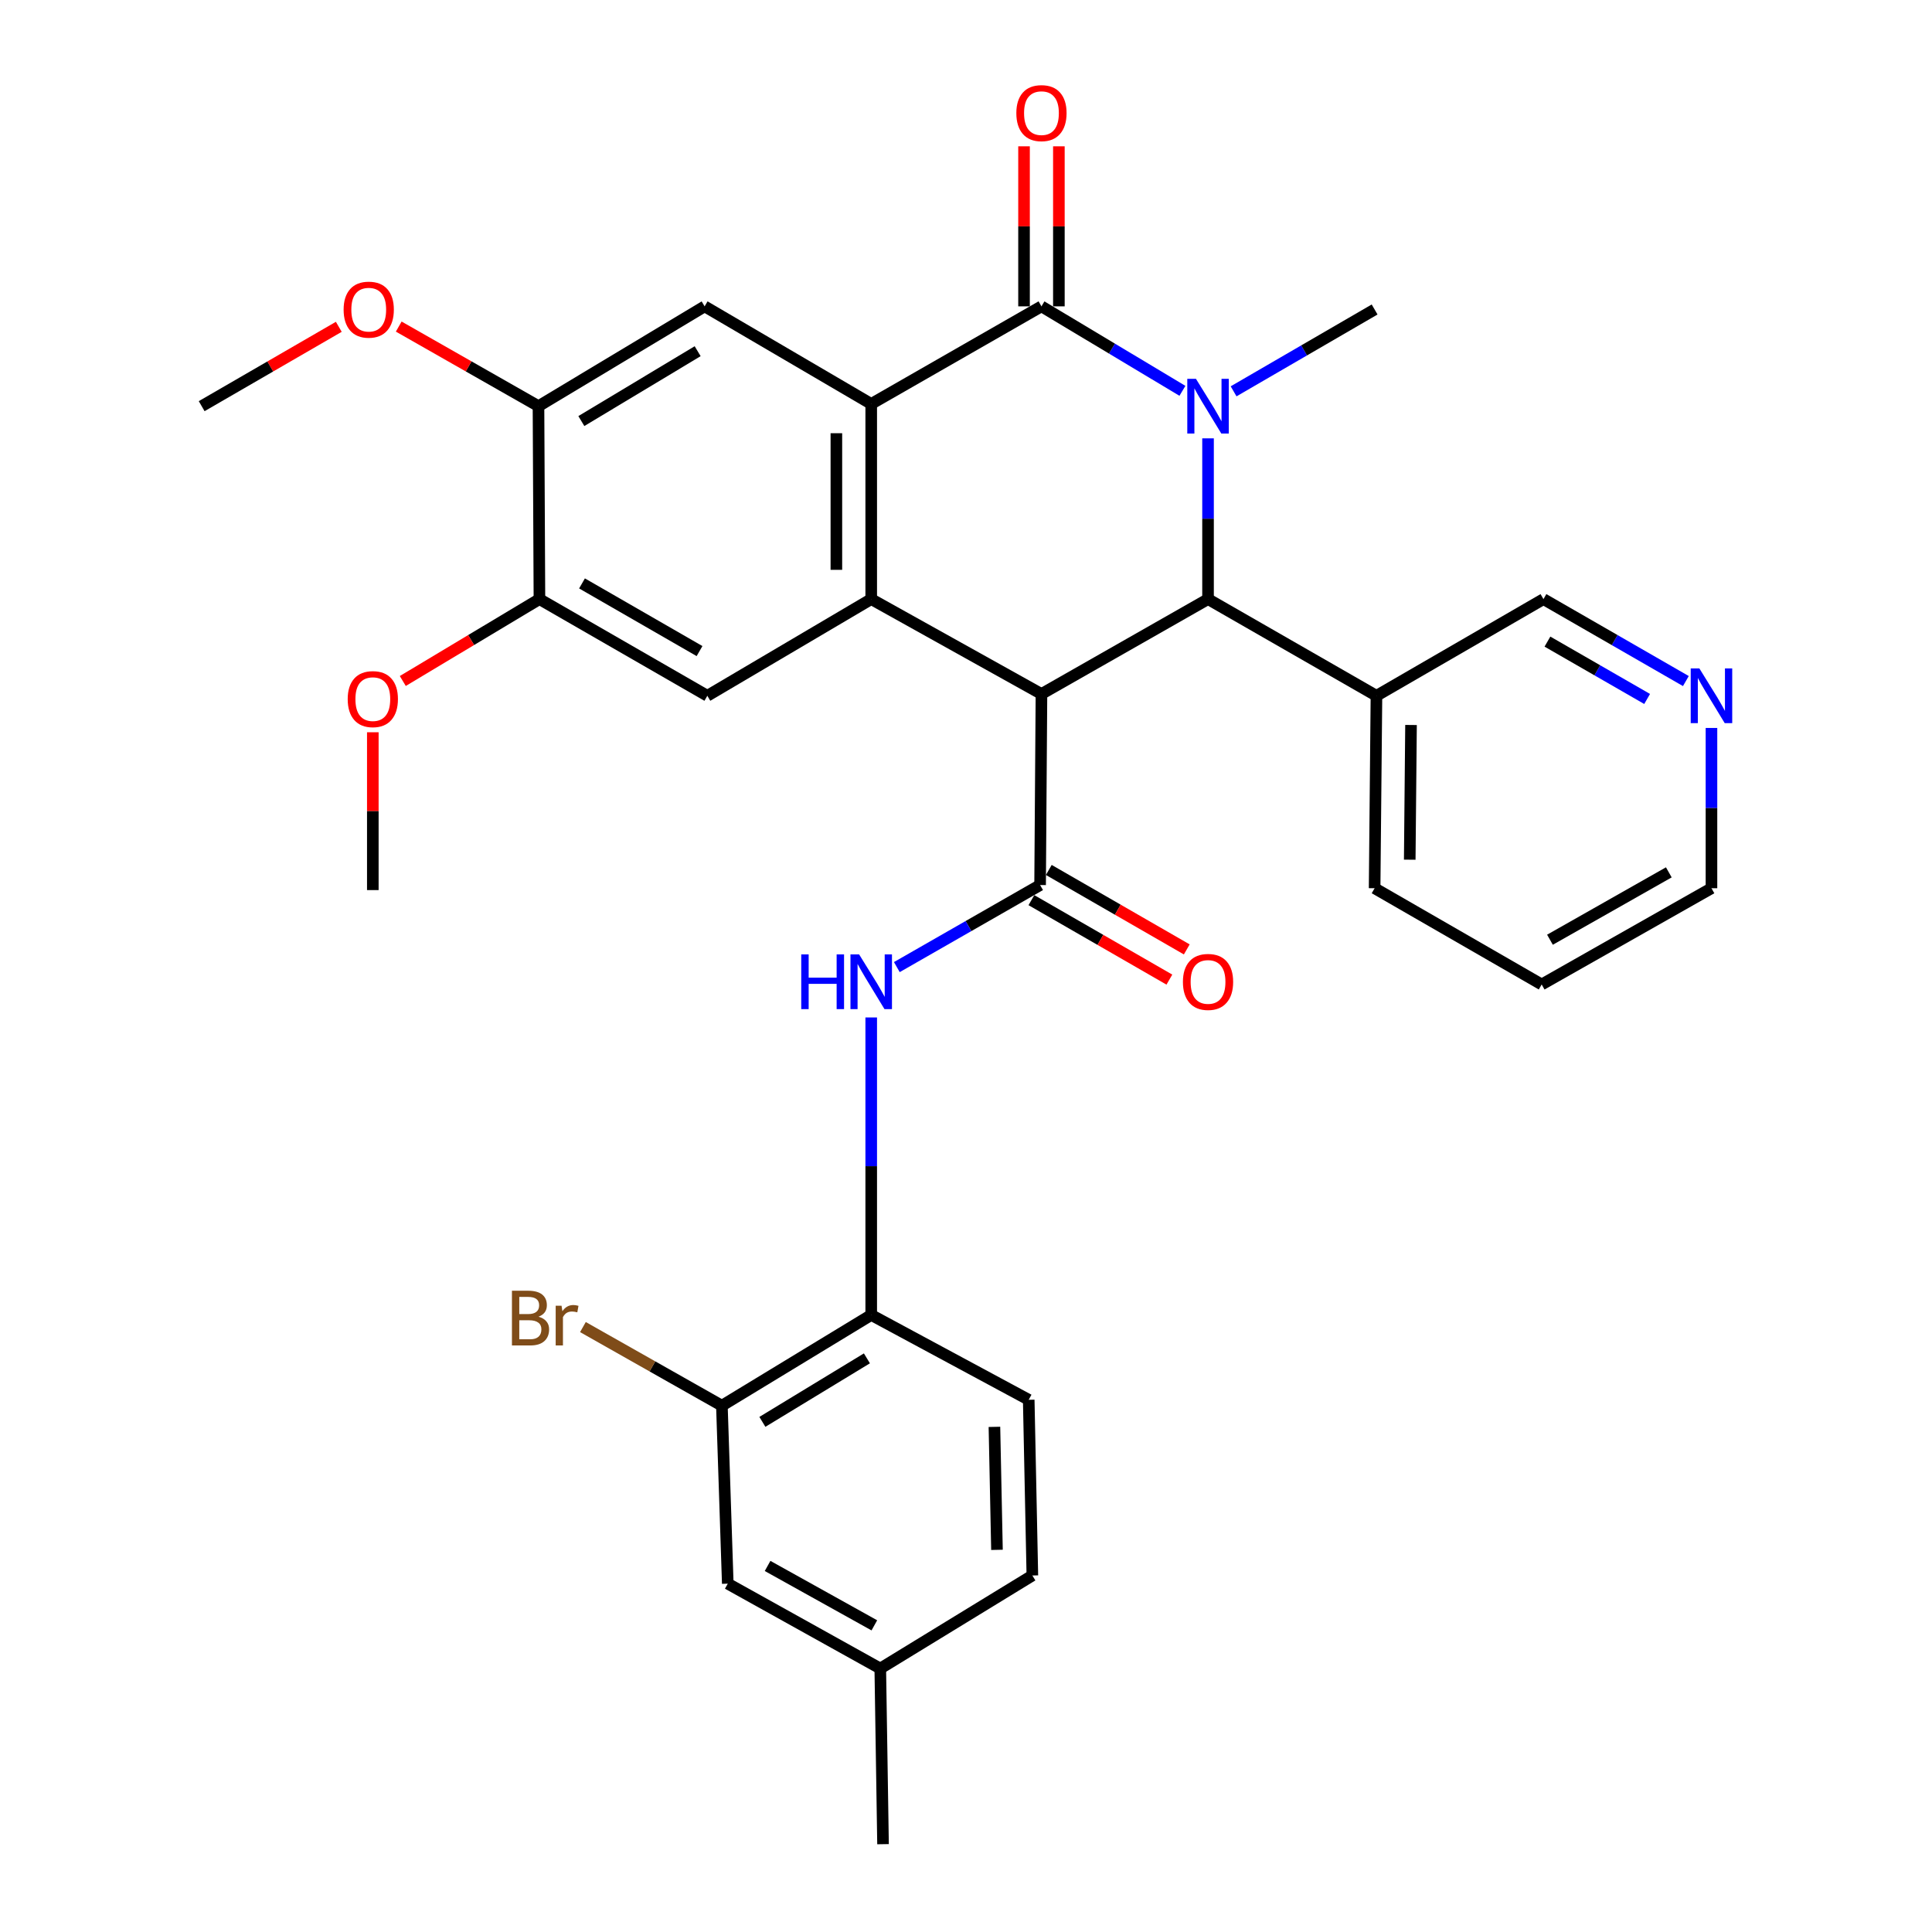 <?xml version='1.0' encoding='iso-8859-1'?>
<svg version='1.1' baseProfile='full'
              xmlns='http://www.w3.org/2000/svg'
                      xmlns:rdkit='http://www.rdkit.org/xml'
                      xmlns:xlink='http://www.w3.org/1999/xlink'
                  xml:space='preserve'
width='1000px' height='1000px' viewBox='0 0 1000 1000'>
<!-- END OF HEADER -->
<rect style='opacity:1.0;fill:#FFFFFF;stroke:none' width='1000' height='1000' x='0' y='0'> </rect>
<path class='bond-2' d='M 539.056,359.206 L 450.942,310.099' style='fill:none;fill-rule:evenodd;stroke:#000000;stroke-width:6px;stroke-linecap:butt;stroke-linejoin:miter;stroke-opacity:1' />
<path class='bond-3' d='M 539.056,359.206 L 625.277,310.099' style='fill:none;fill-rule:evenodd;stroke:#000000;stroke-width:6px;stroke-linecap:butt;stroke-linejoin:miter;stroke-opacity:1' />
<path class='bond-5' d='M 539.056,359.206 L 538.355,458.102' style='fill:none;fill-rule:evenodd;stroke:#000000;stroke-width:6px;stroke-linecap:butt;stroke-linejoin:miter;stroke-opacity:1' />
<path class='bond-0' d='M 625.277,226.887 L 625.277,268.493' style='fill:none;fill-rule:evenodd;stroke:#0000FF;stroke-width:6px;stroke-linecap:butt;stroke-linejoin:miter;stroke-opacity:1' />
<path class='bond-0' d='M 625.277,268.493 L 625.277,310.099' style='fill:none;fill-rule:evenodd;stroke:#000000;stroke-width:6px;stroke-linecap:butt;stroke-linejoin:miter;stroke-opacity:1' />
<path class='bond-1' d='M 612.024,202.29 L 575.54,180.429' style='fill:none;fill-rule:evenodd;stroke:#0000FF;stroke-width:6px;stroke-linecap:butt;stroke-linejoin:miter;stroke-opacity:1' />
<path class='bond-1' d='M 575.54,180.429 L 539.056,158.568' style='fill:none;fill-rule:evenodd;stroke:#000000;stroke-width:6px;stroke-linecap:butt;stroke-linejoin:miter;stroke-opacity:1' />
<path class='bond-19' d='M 638.509,202.551 L 675.004,181.371' style='fill:none;fill-rule:evenodd;stroke:#0000FF;stroke-width:6px;stroke-linecap:butt;stroke-linejoin:miter;stroke-opacity:1' />
<path class='bond-19' d='M 675.004,181.371 L 711.498,160.192' style='fill:none;fill-rule:evenodd;stroke:#000000;stroke-width:6px;stroke-linecap:butt;stroke-linejoin:miter;stroke-opacity:1' />
<path class='bond-14' d='M 548.074,158.568 L 548.074,117.15' style='fill:none;fill-rule:evenodd;stroke:#000000;stroke-width:6px;stroke-linecap:butt;stroke-linejoin:miter;stroke-opacity:1' />
<path class='bond-14' d='M 548.074,117.15 L 548.074,75.733' style='fill:none;fill-rule:evenodd;stroke:#FF0000;stroke-width:6px;stroke-linecap:butt;stroke-linejoin:miter;stroke-opacity:1' />
<path class='bond-14' d='M 530.038,158.568 L 530.038,117.15' style='fill:none;fill-rule:evenodd;stroke:#000000;stroke-width:6px;stroke-linecap:butt;stroke-linejoin:miter;stroke-opacity:1' />
<path class='bond-14' d='M 530.038,117.15 L 530.038,75.733' style='fill:none;fill-rule:evenodd;stroke:#FF0000;stroke-width:6px;stroke-linecap:butt;stroke-linejoin:miter;stroke-opacity:1' />
<path class='bond-32' d='M 539.056,158.568 L 450.942,209.078' style='fill:none;fill-rule:evenodd;stroke:#000000;stroke-width:6px;stroke-linecap:butt;stroke-linejoin:miter;stroke-opacity:1' />
<path class='bond-4' d='M 450.942,310.099 L 450.942,209.078' style='fill:none;fill-rule:evenodd;stroke:#000000;stroke-width:6px;stroke-linecap:butt;stroke-linejoin:miter;stroke-opacity:1' />
<path class='bond-4' d='M 432.906,294.946 L 432.906,224.232' style='fill:none;fill-rule:evenodd;stroke:#000000;stroke-width:6px;stroke-linecap:butt;stroke-linejoin:miter;stroke-opacity:1' />
<path class='bond-7' d='M 450.942,310.099 L 366.114,360.138' style='fill:none;fill-rule:evenodd;stroke:#000000;stroke-width:6px;stroke-linecap:butt;stroke-linejoin:miter;stroke-opacity:1' />
<path class='bond-12' d='M 625.277,310.099 L 712.45,360.138' style='fill:none;fill-rule:evenodd;stroke:#000000;stroke-width:6px;stroke-linecap:butt;stroke-linejoin:miter;stroke-opacity:1' />
<path class='bond-8' d='M 450.942,209.078 L 364.711,158.568' style='fill:none;fill-rule:evenodd;stroke:#000000;stroke-width:6px;stroke-linecap:butt;stroke-linejoin:miter;stroke-opacity:1' />
<path class='bond-6' d='M 538.355,458.102 L 501.277,479.335' style='fill:none;fill-rule:evenodd;stroke:#000000;stroke-width:6px;stroke-linecap:butt;stroke-linejoin:miter;stroke-opacity:1' />
<path class='bond-6' d='M 501.277,479.335 L 464.2,500.568' style='fill:none;fill-rule:evenodd;stroke:#0000FF;stroke-width:6px;stroke-linecap:butt;stroke-linejoin:miter;stroke-opacity:1' />
<path class='bond-15' d='M 533.854,465.916 L 569.562,486.481' style='fill:none;fill-rule:evenodd;stroke:#000000;stroke-width:6px;stroke-linecap:butt;stroke-linejoin:miter;stroke-opacity:1' />
<path class='bond-15' d='M 569.562,486.481 L 605.269,507.045' style='fill:none;fill-rule:evenodd;stroke:#FF0000;stroke-width:6px;stroke-linecap:butt;stroke-linejoin:miter;stroke-opacity:1' />
<path class='bond-15' d='M 542.855,450.287 L 578.563,470.851' style='fill:none;fill-rule:evenodd;stroke:#000000;stroke-width:6px;stroke-linecap:butt;stroke-linejoin:miter;stroke-opacity:1' />
<path class='bond-15' d='M 578.563,470.851 L 614.27,491.415' style='fill:none;fill-rule:evenodd;stroke:#FF0000;stroke-width:6px;stroke-linecap:butt;stroke-linejoin:miter;stroke-opacity:1' />
<path class='bond-9' d='M 450.942,526.633 L 450.942,603.628' style='fill:none;fill-rule:evenodd;stroke:#0000FF;stroke-width:6px;stroke-linecap:butt;stroke-linejoin:miter;stroke-opacity:1' />
<path class='bond-9' d='M 450.942,603.628 L 450.942,680.623' style='fill:none;fill-rule:evenodd;stroke:#000000;stroke-width:6px;stroke-linecap:butt;stroke-linejoin:miter;stroke-opacity:1' />
<path class='bond-10' d='M 366.114,360.138 L 279.211,310.099' style='fill:none;fill-rule:evenodd;stroke:#000000;stroke-width:6px;stroke-linecap:butt;stroke-linejoin:miter;stroke-opacity:1' />
<path class='bond-10' d='M 362.078,337.002 L 301.247,301.975' style='fill:none;fill-rule:evenodd;stroke:#000000;stroke-width:6px;stroke-linecap:butt;stroke-linejoin:miter;stroke-opacity:1' />
<path class='bond-33' d='M 364.711,158.568 L 278.72,210.231' style='fill:none;fill-rule:evenodd;stroke:#000000;stroke-width:6px;stroke-linecap:butt;stroke-linejoin:miter;stroke-opacity:1' />
<path class='bond-33' d='M 361.101,181.778 L 300.907,217.942' style='fill:none;fill-rule:evenodd;stroke:#000000;stroke-width:6px;stroke-linecap:butt;stroke-linejoin:miter;stroke-opacity:1' />
<path class='bond-13' d='M 450.942,680.623 L 373.649,727.586' style='fill:none;fill-rule:evenodd;stroke:#000000;stroke-width:6px;stroke-linecap:butt;stroke-linejoin:miter;stroke-opacity:1' />
<path class='bond-13' d='M 448.713,703.081 L 394.608,735.955' style='fill:none;fill-rule:evenodd;stroke:#000000;stroke-width:6px;stroke-linecap:butt;stroke-linejoin:miter;stroke-opacity:1' />
<path class='bond-18' d='M 450.942,680.623 L 532.463,724.53' style='fill:none;fill-rule:evenodd;stroke:#000000;stroke-width:6px;stroke-linecap:butt;stroke-linejoin:miter;stroke-opacity:1' />
<path class='bond-11' d='M 279.211,310.099 L 278.72,210.231' style='fill:none;fill-rule:evenodd;stroke:#000000;stroke-width:6px;stroke-linecap:butt;stroke-linejoin:miter;stroke-opacity:1' />
<path class='bond-23' d='M 279.211,310.099 L 243.848,331.291' style='fill:none;fill-rule:evenodd;stroke:#000000;stroke-width:6px;stroke-linecap:butt;stroke-linejoin:miter;stroke-opacity:1' />
<path class='bond-23' d='M 243.848,331.291 L 208.484,352.484' style='fill:none;fill-rule:evenodd;stroke:#FF0000;stroke-width:6px;stroke-linecap:butt;stroke-linejoin:miter;stroke-opacity:1' />
<path class='bond-22' d='M 278.72,210.231 L 242.552,189.633' style='fill:none;fill-rule:evenodd;stroke:#000000;stroke-width:6px;stroke-linecap:butt;stroke-linejoin:miter;stroke-opacity:1' />
<path class='bond-22' d='M 242.552,189.633 L 206.384,169.035' style='fill:none;fill-rule:evenodd;stroke:#FF0000;stroke-width:6px;stroke-linecap:butt;stroke-linejoin:miter;stroke-opacity:1' />
<path class='bond-25' d='M 712.45,360.138 L 798.891,310.099' style='fill:none;fill-rule:evenodd;stroke:#000000;stroke-width:6px;stroke-linecap:butt;stroke-linejoin:miter;stroke-opacity:1' />
<path class='bond-26' d='M 712.45,360.138 L 711.498,459.745' style='fill:none;fill-rule:evenodd;stroke:#000000;stroke-width:6px;stroke-linecap:butt;stroke-linejoin:miter;stroke-opacity:1' />
<path class='bond-26' d='M 730.342,375.251 L 729.676,444.976' style='fill:none;fill-rule:evenodd;stroke:#000000;stroke-width:6px;stroke-linecap:butt;stroke-linejoin:miter;stroke-opacity:1' />
<path class='bond-16' d='M 373.649,727.586 L 376.695,819.698' style='fill:none;fill-rule:evenodd;stroke:#000000;stroke-width:6px;stroke-linecap:butt;stroke-linejoin:miter;stroke-opacity:1' />
<path class='bond-20' d='M 373.649,727.586 L 337.685,707.236' style='fill:none;fill-rule:evenodd;stroke:#000000;stroke-width:6px;stroke-linecap:butt;stroke-linejoin:miter;stroke-opacity:1' />
<path class='bond-20' d='M 337.685,707.236 L 301.721,686.887' style='fill:none;fill-rule:evenodd;stroke:#7F4C19;stroke-width:6px;stroke-linecap:butt;stroke-linejoin:miter;stroke-opacity:1' />
<path class='bond-35' d='M 376.695,819.698 L 455.631,863.625' style='fill:none;fill-rule:evenodd;stroke:#000000;stroke-width:6px;stroke-linecap:butt;stroke-linejoin:miter;stroke-opacity:1' />
<path class='bond-35' d='M 397.305,810.528 L 452.561,841.276' style='fill:none;fill-rule:evenodd;stroke:#000000;stroke-width:6px;stroke-linecap:butt;stroke-linejoin:miter;stroke-opacity:1' />
<path class='bond-17' d='M 872.605,352.515 L 835.748,331.307' style='fill:none;fill-rule:evenodd;stroke:#0000FF;stroke-width:6px;stroke-linecap:butt;stroke-linejoin:miter;stroke-opacity:1' />
<path class='bond-17' d='M 835.748,331.307 L 798.891,310.099' style='fill:none;fill-rule:evenodd;stroke:#000000;stroke-width:6px;stroke-linecap:butt;stroke-linejoin:miter;stroke-opacity:1' />
<path class='bond-17' d='M 852.553,361.785 L 826.753,346.939' style='fill:none;fill-rule:evenodd;stroke:#0000FF;stroke-width:6px;stroke-linecap:butt;stroke-linejoin:miter;stroke-opacity:1' />
<path class='bond-17' d='M 826.753,346.939 L 800.953,332.094' style='fill:none;fill-rule:evenodd;stroke:#000000;stroke-width:6px;stroke-linecap:butt;stroke-linejoin:miter;stroke-opacity:1' />
<path class='bond-34' d='M 885.853,376.788 L 885.853,418.267' style='fill:none;fill-rule:evenodd;stroke:#0000FF;stroke-width:6px;stroke-linecap:butt;stroke-linejoin:miter;stroke-opacity:1' />
<path class='bond-34' d='M 885.853,418.267 L 885.853,459.745' style='fill:none;fill-rule:evenodd;stroke:#000000;stroke-width:6px;stroke-linecap:butt;stroke-linejoin:miter;stroke-opacity:1' />
<path class='bond-24' d='M 532.463,724.53 L 534.347,815.47' style='fill:none;fill-rule:evenodd;stroke:#000000;stroke-width:6px;stroke-linecap:butt;stroke-linejoin:miter;stroke-opacity:1' />
<path class='bond-24' d='M 514.714,738.544 L 516.032,802.202' style='fill:none;fill-rule:evenodd;stroke:#000000;stroke-width:6px;stroke-linecap:butt;stroke-linejoin:miter;stroke-opacity:1' />
<path class='bond-21' d='M 455.631,863.625 L 534.347,815.47' style='fill:none;fill-rule:evenodd;stroke:#000000;stroke-width:6px;stroke-linecap:butt;stroke-linejoin:miter;stroke-opacity:1' />
<path class='bond-28' d='M 455.631,863.625 L 457.054,954.545' style='fill:none;fill-rule:evenodd;stroke:#000000;stroke-width:6px;stroke-linecap:butt;stroke-linejoin:miter;stroke-opacity:1' />
<path class='bond-29' d='M 175.359,169.16 L 139.872,189.695' style='fill:none;fill-rule:evenodd;stroke:#FF0000;stroke-width:6px;stroke-linecap:butt;stroke-linejoin:miter;stroke-opacity:1' />
<path class='bond-29' d='M 139.872,189.695 L 104.385,210.231' style='fill:none;fill-rule:evenodd;stroke:#000000;stroke-width:6px;stroke-linecap:butt;stroke-linejoin:miter;stroke-opacity:1' />
<path class='bond-30' d='M 192.971,379.014 L 192.971,419.861' style='fill:none;fill-rule:evenodd;stroke:#FF0000;stroke-width:6px;stroke-linecap:butt;stroke-linejoin:miter;stroke-opacity:1' />
<path class='bond-30' d='M 192.971,419.861 L 192.971,460.707' style='fill:none;fill-rule:evenodd;stroke:#000000;stroke-width:6px;stroke-linecap:butt;stroke-linejoin:miter;stroke-opacity:1' />
<path class='bond-31' d='M 711.498,459.745 L 797.969,509.564' style='fill:none;fill-rule:evenodd;stroke:#000000;stroke-width:6px;stroke-linecap:butt;stroke-linejoin:miter;stroke-opacity:1' />
<path class='bond-27' d='M 885.853,459.745 L 797.969,509.564' style='fill:none;fill-rule:evenodd;stroke:#000000;stroke-width:6px;stroke-linecap:butt;stroke-linejoin:miter;stroke-opacity:1' />
<path class='bond-27' d='M 863.776,451.528 L 802.258,486.401' style='fill:none;fill-rule:evenodd;stroke:#000000;stroke-width:6px;stroke-linecap:butt;stroke-linejoin:miter;stroke-opacity:1' />
<path  class='atom-1' d='M 619.017 196.071
L 628.297 211.071
Q 629.217 212.551, 630.697 215.231
Q 632.177 217.911, 632.257 218.071
L 632.257 196.071
L 636.017 196.071
L 636.017 224.391
L 632.137 224.391
L 622.177 207.991
Q 621.017 206.071, 619.777 203.871
Q 618.577 201.671, 618.217 200.991
L 618.217 224.391
L 614.537 224.391
L 614.537 196.071
L 619.017 196.071
' fill='#0000FF'/>
<path  class='atom-7' d='M 414.722 494.001
L 418.562 494.001
L 418.562 506.041
L 433.042 506.041
L 433.042 494.001
L 436.882 494.001
L 436.882 522.321
L 433.042 522.321
L 433.042 509.241
L 418.562 509.241
L 418.562 522.321
L 414.722 522.321
L 414.722 494.001
' fill='#0000FF'/>
<path  class='atom-7' d='M 444.682 494.001
L 453.962 509.001
Q 454.882 510.481, 456.362 513.161
Q 457.842 515.841, 457.922 516.001
L 457.922 494.001
L 461.682 494.001
L 461.682 522.321
L 457.802 522.321
L 447.842 505.921
Q 446.682 504.001, 445.442 501.801
Q 444.242 499.601, 443.882 498.921
L 443.882 522.321
L 440.202 522.321
L 440.202 494.001
L 444.682 494.001
' fill='#0000FF'/>
<path  class='atom-15' d='M 526.056 58.55
Q 526.056 51.75, 529.416 47.95
Q 532.776 44.15, 539.056 44.15
Q 545.336 44.15, 548.696 47.95
Q 552.056 51.75, 552.056 58.55
Q 552.056 65.43, 548.656 69.35
Q 545.256 73.23, 539.056 73.23
Q 532.816 73.23, 529.416 69.35
Q 526.056 65.47, 526.056 58.55
M 539.056 70.03
Q 543.376 70.03, 545.696 67.15
Q 548.056 64.23, 548.056 58.55
Q 548.056 52.99, 545.696 50.19
Q 543.376 47.35, 539.056 47.35
Q 534.736 47.35, 532.376 50.15
Q 530.056 52.95, 530.056 58.55
Q 530.056 64.27, 532.376 67.15
Q 534.736 70.03, 539.056 70.03
' fill='#FF0000'/>
<path  class='atom-16' d='M 612.277 508.241
Q 612.277 501.441, 615.637 497.641
Q 618.997 493.841, 625.277 493.841
Q 631.557 493.841, 634.917 497.641
Q 638.277 501.441, 638.277 508.241
Q 638.277 515.121, 634.877 519.041
Q 631.477 522.921, 625.277 522.921
Q 619.037 522.921, 615.637 519.041
Q 612.277 515.161, 612.277 508.241
M 625.277 519.721
Q 629.597 519.721, 631.917 516.841
Q 634.277 513.921, 634.277 508.241
Q 634.277 502.681, 631.917 499.881
Q 629.597 497.041, 625.277 497.041
Q 620.957 497.041, 618.597 499.841
Q 616.277 502.641, 616.277 508.241
Q 616.277 513.961, 618.597 516.841
Q 620.957 519.721, 625.277 519.721
' fill='#FF0000'/>
<path  class='atom-18' d='M 879.593 345.978
L 888.873 360.978
Q 889.793 362.458, 891.273 365.138
Q 892.753 367.818, 892.833 367.978
L 892.833 345.978
L 896.593 345.978
L 896.593 374.298
L 892.713 374.298
L 882.753 357.898
Q 881.593 355.978, 880.353 353.778
Q 879.153 351.578, 878.793 350.898
L 878.793 374.298
L 875.113 374.298
L 875.113 345.978
L 879.593 345.978
' fill='#0000FF'/>
<path  class='atom-21' d='M 278.74 681.526
Q 281.46 682.286, 282.82 683.966
Q 284.22 685.606, 284.22 688.046
Q 284.22 691.966, 281.7 694.206
Q 279.22 696.406, 274.5 696.406
L 264.98 696.406
L 264.98 668.086
L 273.34 668.086
Q 278.18 668.086, 280.62 670.046
Q 283.06 672.006, 283.06 675.606
Q 283.06 679.886, 278.74 681.526
M 268.78 671.286
L 268.78 680.166
L 273.34 680.166
Q 276.14 680.166, 277.58 679.046
Q 279.06 677.886, 279.06 675.606
Q 279.06 671.286, 273.34 671.286
L 268.78 671.286
M 274.5 693.206
Q 277.26 693.206, 278.74 691.886
Q 280.22 690.566, 280.22 688.046
Q 280.22 685.726, 278.58 684.566
Q 276.98 683.366, 273.9 683.366
L 268.78 683.366
L 268.78 693.206
L 274.5 693.206
' fill='#7F4C19'/>
<path  class='atom-21' d='M 290.66 675.846
L 291.1 678.686
Q 293.26 675.486, 296.78 675.486
Q 297.9 675.486, 299.42 675.886
L 298.82 679.246
Q 297.1 678.846, 296.14 678.846
Q 294.46 678.846, 293.34 679.526
Q 292.26 680.166, 291.38 681.726
L 291.38 696.406
L 287.62 696.406
L 287.62 675.846
L 290.66 675.846
' fill='#7F4C19'/>
<path  class='atom-23' d='M 177.856 160.272
Q 177.856 153.472, 181.216 149.672
Q 184.576 145.872, 190.856 145.872
Q 197.136 145.872, 200.496 149.672
Q 203.856 153.472, 203.856 160.272
Q 203.856 167.152, 200.456 171.072
Q 197.056 174.952, 190.856 174.952
Q 184.616 174.952, 181.216 171.072
Q 177.856 167.192, 177.856 160.272
M 190.856 171.752
Q 195.176 171.752, 197.496 168.872
Q 199.856 165.952, 199.856 160.272
Q 199.856 154.712, 197.496 151.912
Q 195.176 149.072, 190.856 149.072
Q 186.536 149.072, 184.176 151.872
Q 181.856 154.672, 181.856 160.272
Q 181.856 165.992, 184.176 168.872
Q 186.536 171.752, 190.856 171.752
' fill='#FF0000'/>
<path  class='atom-24' d='M 179.971 361.861
Q 179.971 355.061, 183.331 351.261
Q 186.691 347.461, 192.971 347.461
Q 199.251 347.461, 202.611 351.261
Q 205.971 355.061, 205.971 361.861
Q 205.971 368.741, 202.571 372.661
Q 199.171 376.541, 192.971 376.541
Q 186.731 376.541, 183.331 372.661
Q 179.971 368.781, 179.971 361.861
M 192.971 373.341
Q 197.291 373.341, 199.611 370.461
Q 201.971 367.541, 201.971 361.861
Q 201.971 356.301, 199.611 353.501
Q 197.291 350.661, 192.971 350.661
Q 188.651 350.661, 186.291 353.461
Q 183.971 356.261, 183.971 361.861
Q 183.971 367.581, 186.291 370.461
Q 188.651 373.341, 192.971 373.341
' fill='#FF0000'/>
</svg>
